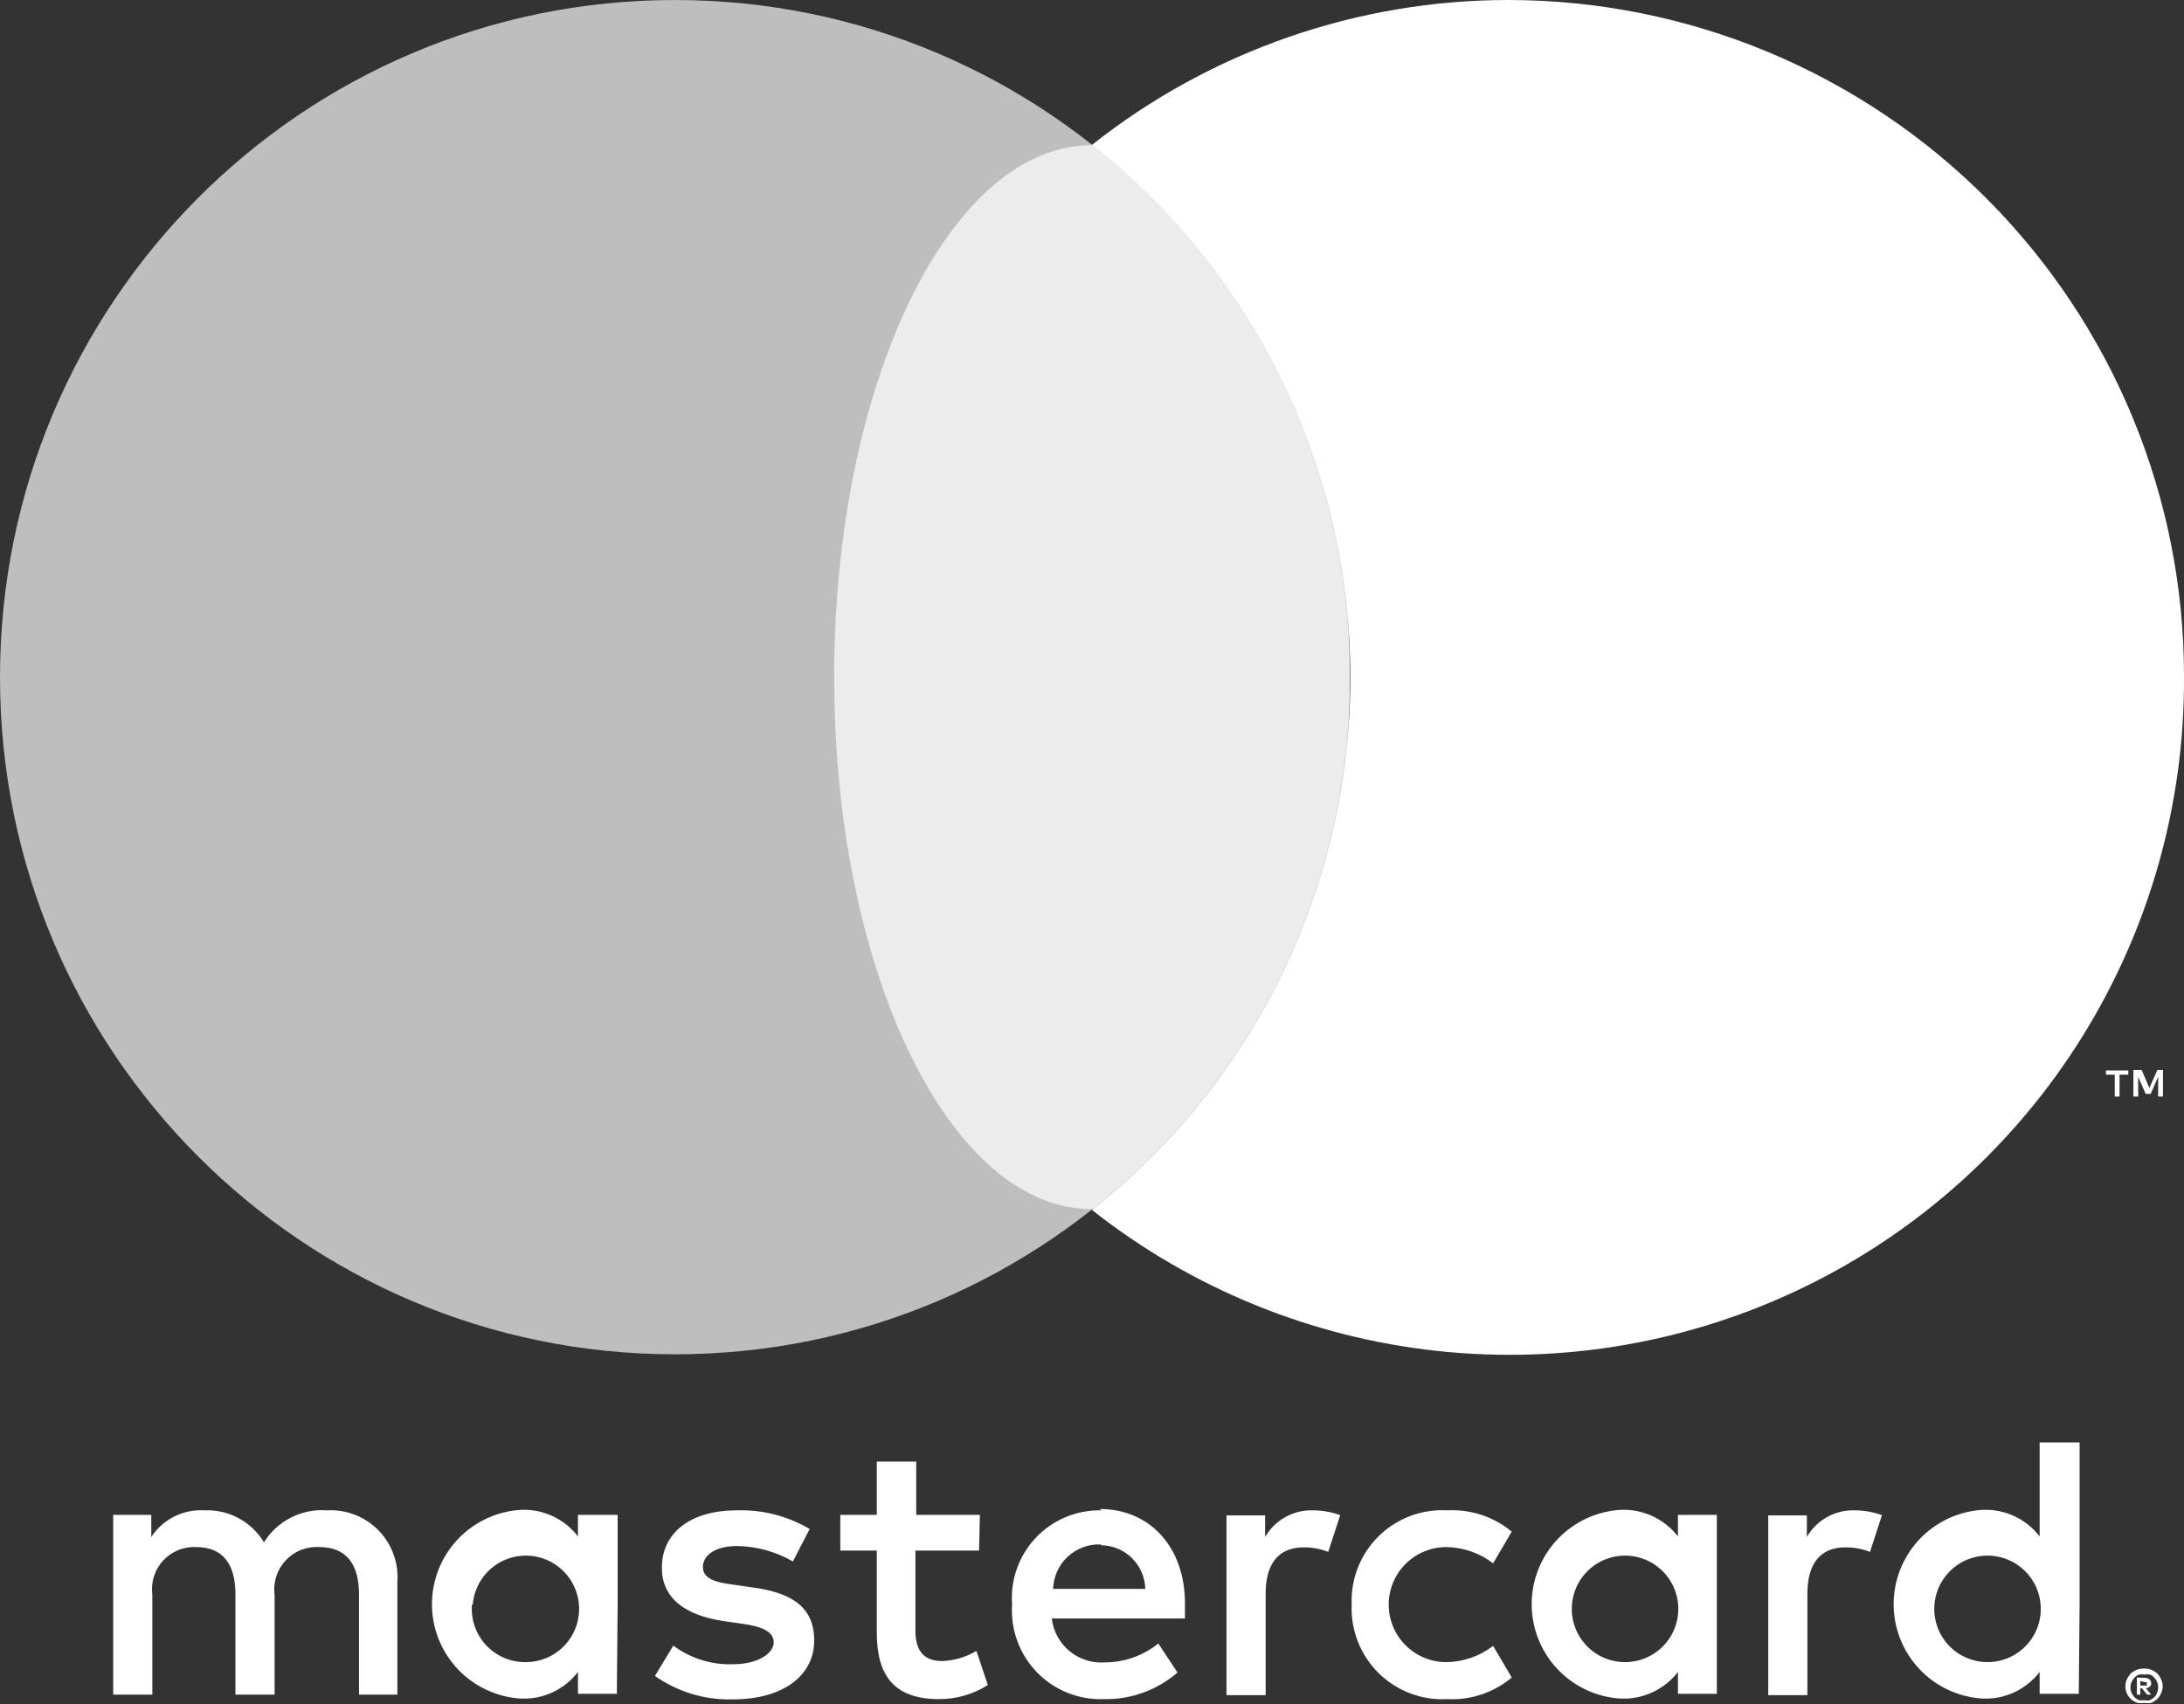 <svg width="82" height="64" viewBox="0 0 82 64" fill="none" xmlns="http://www.w3.org/2000/svg">
<rect x="0" y="0" width="82" height="64" fill="#333333" stroke="none"/>
<g clip-path="url(#clip0_2379_20)">
<path d="M14.92 63.64V59.4C14.945 59.044 14.893 58.687 14.769 58.353C14.645 58.019 14.452 57.714 14.201 57.461C13.95 57.207 13.648 57.01 13.315 56.882C12.982 56.755 12.626 56.699 12.27 56.72C11.805 56.686 11.339 56.78 10.923 56.991C10.507 57.203 10.157 57.524 9.91 57.92C9.68 57.538 9.352 57.225 8.96 57.014C8.567 56.803 8.125 56.701 7.68 56.72C7.288 56.695 6.896 56.774 6.545 56.95C6.194 57.125 5.895 57.391 5.68 57.72V56.89H4.25V63.64H5.72V59.89C5.689 59.66 5.709 59.425 5.779 59.203C5.848 58.981 5.966 58.778 6.124 58.607C6.282 58.436 6.475 58.302 6.69 58.214C6.906 58.127 7.138 58.087 7.37 58.1C8.37 58.1 8.84 58.74 8.84 59.88V63.64H10.31V59.89C10.28 59.656 10.302 59.419 10.375 59.195C10.447 58.971 10.569 58.766 10.731 58.594C10.893 58.423 11.09 58.29 11.31 58.204C11.529 58.119 11.765 58.083 12 58.1C13 58.1 13.48 58.74 13.48 59.88V63.64H14.92ZM36.79 56.89H34.4V54.89H32.92V56.89H31.55V58.23H32.92V61.31C32.92 62.87 33.52 63.81 35.26 63.81C35.908 63.811 36.543 63.627 37.09 63.28L36.66 62C36.269 62.233 35.825 62.364 35.37 62.38C34.64 62.38 34.37 61.93 34.37 61.25V58.23H36.76L36.79 56.89ZM49.28 56.72C48.921 56.711 48.566 56.8 48.253 56.976C47.94 57.152 47.679 57.409 47.5 57.72V56.91H46.05V63.66H47.52V59.85C47.52 58.74 47.99 58.11 48.95 58.11C49.265 58.108 49.577 58.166 49.87 58.28L50.32 56.9C49.999 56.785 49.661 56.724 49.32 56.72H49.28ZM30.4 57.42C29.572 56.931 28.621 56.689 27.66 56.72C25.95 56.72 24.85 57.54 24.85 58.88C24.85 59.98 25.67 60.66 27.18 60.88L27.87 60.98C28.67 61.09 29.05 61.3 29.05 61.68C29.05 62.06 28.51 62.5 27.51 62.5C26.709 62.524 25.923 62.278 25.28 61.8L24.59 62.94C25.441 63.538 26.461 63.846 27.5 63.82C29.44 63.82 30.57 62.9 30.57 61.61C30.57 60.32 29.68 59.8 28.22 59.61L27.53 59.51C26.9 59.43 26.39 59.3 26.39 58.85C26.39 58.4 26.87 58.06 27.67 58.06C28.408 58.07 29.131 58.27 29.77 58.64L30.4 57.42ZM69.62 56.72C69.261 56.711 68.906 56.8 68.593 56.976C68.28 57.152 68.019 57.409 67.84 57.72V56.91H66.39V63.66H67.86V59.85C67.86 58.74 68.33 58.11 69.29 58.11C69.605 58.108 69.917 58.166 70.21 58.28L70.66 56.9C70.339 56.785 70.001 56.724 69.66 56.72H69.62ZM50.75 60.26C50.73 60.735 50.809 61.209 50.983 61.651C51.157 62.094 51.421 62.495 51.759 62.83C52.097 63.164 52.502 63.424 52.946 63.593C53.39 63.761 53.865 63.836 54.34 63.81C55.22 63.854 56.084 63.565 56.76 63L56.06 61.81C55.555 62.199 54.937 62.413 54.3 62.42C53.727 62.42 53.178 62.192 52.773 61.787C52.368 61.382 52.14 60.833 52.14 60.26C52.14 59.687 52.368 59.138 52.773 58.733C53.178 58.328 53.727 58.1 54.3 58.1C54.937 58.107 55.555 58.321 56.06 58.71L56.76 57.52C56.083 56.959 55.218 56.673 54.34 56.72C53.866 56.693 53.391 56.766 52.947 56.933C52.502 57.101 52.098 57.36 51.76 57.694C51.421 58.027 51.157 58.428 50.983 58.87C50.809 59.312 50.73 59.785 50.75 60.26ZM64.46 60.26V56.89H63V57.7C62.75 57.376 62.426 57.117 62.056 56.943C61.685 56.769 61.279 56.686 60.87 56.7C59.962 56.748 59.108 57.143 58.482 57.802C57.857 58.462 57.508 59.336 57.508 60.245C57.508 61.154 57.857 62.028 58.482 62.688C59.108 63.347 59.962 63.742 60.87 63.79C61.279 63.804 61.685 63.721 62.056 63.547C62.426 63.373 62.75 63.114 63 62.79V63.61H64.46V60.26ZM59.02 60.26C59.051 59.873 59.194 59.503 59.432 59.196C59.67 58.889 59.992 58.657 60.359 58.53C60.726 58.403 61.122 58.386 61.499 58.48C61.876 58.574 62.217 58.776 62.481 59.061C62.745 59.346 62.92 59.702 62.985 60.085C63.05 60.468 63.002 60.861 62.848 61.218C62.693 61.574 62.437 61.877 62.113 62.091C61.788 62.304 61.408 62.419 61.02 62.42C60.743 62.421 60.469 62.364 60.216 62.254C59.962 62.144 59.734 61.982 59.546 61.779C59.358 61.576 59.214 61.336 59.124 61.075C59.033 60.813 58.998 60.536 59.02 60.26ZM41.35 56.72C40.891 56.71 40.435 56.797 40.012 56.974C39.588 57.151 39.206 57.414 38.891 57.748C38.575 58.081 38.333 58.477 38.18 58.91C38.026 59.342 37.965 59.802 38 60.26C37.969 60.726 38.036 61.193 38.197 61.631C38.358 62.069 38.609 62.468 38.934 62.803C39.26 63.138 39.652 63.401 40.085 63.574C40.519 63.747 40.984 63.828 41.45 63.81C42.462 63.829 43.445 63.472 44.21 62.81L43.49 61.72C42.923 62.177 42.218 62.428 41.49 62.43C41.008 62.467 40.531 62.315 40.158 62.008C39.785 61.7 39.545 61.26 39.49 60.78H44.49V60.21C44.49 58.11 43.18 56.67 41.29 56.67L41.35 56.72ZM41.35 58.03C41.783 58.038 42.197 58.212 42.505 58.518C42.812 58.824 42.99 59.236 43 59.67H39.54C39.547 59.443 39.598 59.22 39.691 59.013C39.784 58.806 39.917 58.62 40.083 58.465C40.248 58.309 40.442 58.188 40.655 58.109C40.867 58.029 41.093 57.992 41.32 58L41.35 58.03ZM78.08 60.26V54.17H76.58V57.7C76.332 57.377 76.01 57.117 75.641 56.943C75.272 56.769 74.868 56.686 74.46 56.7C73.552 56.748 72.698 57.143 72.072 57.802C71.447 58.462 71.098 59.336 71.098 60.245C71.098 61.154 71.447 62.028 72.072 62.688C72.698 63.347 73.552 63.742 74.46 63.79C74.868 63.804 75.272 63.721 75.641 63.547C76.01 63.373 76.332 63.113 76.58 62.79V63.61H78.05L78.08 60.26ZM72.63 60.26C72.661 59.873 72.804 59.503 73.042 59.196C73.28 58.889 73.602 58.657 73.969 58.53C74.336 58.403 74.732 58.386 75.109 58.48C75.486 58.574 75.827 58.776 76.091 59.061C76.355 59.346 76.53 59.702 76.595 60.085C76.66 60.468 76.612 60.861 76.458 61.218C76.303 61.574 76.047 61.877 75.723 62.091C75.398 62.304 75.019 62.419 74.63 62.42C74.353 62.421 74.079 62.364 73.826 62.254C73.572 62.144 73.344 61.982 73.156 61.779C72.968 61.576 72.824 61.336 72.734 61.075C72.643 60.813 72.608 60.536 72.63 60.26ZM23.19 60.26V56.89H21.7V57.7C21.452 57.377 21.13 57.117 20.761 56.943C20.392 56.769 19.988 56.686 19.58 56.7C18.672 56.748 17.818 57.143 17.192 57.802C16.567 58.462 16.218 59.336 16.218 60.245C16.218 61.154 16.567 62.028 17.192 62.688C17.818 63.347 18.672 63.742 19.58 63.79C19.988 63.804 20.392 63.721 20.761 63.547C21.13 63.373 21.452 63.113 21.7 62.79V63.61H23.16L23.19 60.26ZM17.75 60.26C17.781 59.873 17.924 59.503 18.162 59.196C18.4 58.889 18.722 58.657 19.089 58.53C19.456 58.403 19.852 58.386 20.229 58.48C20.606 58.574 20.947 58.776 21.211 59.061C21.475 59.346 21.65 59.702 21.715 60.085C21.78 60.468 21.733 60.861 21.578 61.218C21.423 61.574 21.167 61.877 20.843 62.091C20.518 62.304 20.139 62.419 19.75 62.42C19.471 62.425 19.194 62.372 18.936 62.263C18.679 62.155 18.447 61.993 18.256 61.79C18.065 61.587 17.919 61.345 17.826 61.082C17.734 60.818 17.698 60.538 17.72 60.26H17.75ZM80.52 62.66C80.609 62.662 80.697 62.679 80.78 62.71C80.861 62.744 80.935 62.791 81 62.85C81.06 62.914 81.108 62.989 81.14 63.07C81.18 63.151 81.2 63.24 81.2 63.33C81.2 63.42 81.18 63.509 81.14 63.59C81.109 63.669 81.061 63.741 81 63.8C80.934 63.859 80.86 63.91 80.78 63.95C80.694 63.964 80.606 63.964 80.52 63.95C80.431 63.965 80.339 63.965 80.25 63.95C80.157 63.918 80.072 63.867 80 63.8C79.939 63.739 79.888 63.668 79.85 63.59C79.783 63.423 79.783 63.237 79.85 63.07C79.89 62.99 79.94 62.916 80 62.85C80.064 62.79 80.138 62.742 80.22 62.71C80.306 62.678 80.398 62.661 80.49 62.66H80.52ZM80.52 63.85C80.586 63.865 80.654 63.865 80.72 63.85C80.78 63.824 80.834 63.787 80.88 63.74C80.931 63.694 80.969 63.635 80.99 63.57C81.016 63.507 81.03 63.439 81.03 63.37C81.03 63.301 81.016 63.233 80.99 63.17C80.969 63.105 80.931 63.046 80.88 63C80.838 62.949 80.782 62.911 80.72 62.89C80.654 62.875 80.586 62.875 80.52 62.89C80.451 62.875 80.379 62.875 80.31 62.89C80.246 62.913 80.188 62.951 80.14 63C80.095 63.051 80.058 63.108 80.03 63.17C80.004 63.233 79.99 63.301 79.99 63.37C79.99 63.439 80.004 63.507 80.03 63.57C80.058 63.632 80.095 63.689 80.14 63.74C80.19 63.786 80.248 63.823 80.31 63.85C80.37 63.861 80.43 63.861 80.49 63.85H80.52ZM80.52 63.01C80.552 63.007 80.585 63.011 80.616 63.021C80.647 63.032 80.676 63.048 80.7 63.07C80.722 63.086 80.74 63.107 80.752 63.131C80.764 63.156 80.77 63.183 80.77 63.21C80.772 63.235 80.767 63.26 80.757 63.283C80.746 63.305 80.73 63.325 80.71 63.34C80.673 63.378 80.623 63.399 80.57 63.4L80.77 63.64H80.61L80.42 63.4H80.36V63.64H80.23V63L80.52 63.01ZM80.36 63.13V63.3H80.6C80.608 63.277 80.608 63.252 80.6 63.23C80.606 63.21 80.606 63.19 80.6 63.17H80.51L80.36 63.13ZM79.58 41.18V40.36H79.91V40.2H79.07V40.36H79.4V41.18H79.58ZM81.21 41.18V40.18H81L80.7 40.86L80.41 40.18H80.1V41.18H80.28V40.44L80.56 41.08H80.75L81.03 40.44V41.18H81.21Z" fill="white"/>
<path opacity="0.68" d="M25.34 50.86C39.335 50.86 50.68 39.475 50.68 25.43C50.68 11.385 39.335 0 25.34 0C11.345 0 0 11.385 0 25.43C0 39.475 11.345 50.86 25.34 50.86Z" fill="white"/>
<path opacity="0.7" d="M41 45.41C46.346 45.41 50.68 36.465 50.68 25.43C50.68 14.395 46.346 5.45 41 5.45C35.654 5.45 31.32 14.395 31.32 25.43C31.32 36.465 35.654 45.41 41 45.41Z" fill="white"/>
<path d="M56.66 8.63927e-06C50.976 -0.005 45.457 1.912 41 5.44C44.023 7.824 46.467 10.862 48.146 14.326C49.826 17.79 50.699 21.59 50.699 25.44C50.699 29.29 49.826 33.09 48.146 36.554C46.467 40.018 44.023 43.056 41 45.44C44.741 48.391 49.239 50.226 53.976 50.735C58.714 51.244 63.499 50.405 67.781 48.316C72.064 46.227 75.67 42.972 78.185 38.926C80.7 34.879 82.022 30.205 82 25.44C82.008 22.105 81.359 18.802 80.089 15.718C78.82 12.635 76.955 9.832 74.602 7.469C72.248 5.106 69.453 3.231 66.374 1.949C63.296 0.668 59.995 0.005 56.66 8.63927e-06Z" fill="white"/>
</g>
<defs>
<clipPath id="clip0_2379_20">
<rect width="82" height="64" fill="white"/>
</clipPath>
</defs>
</svg>
